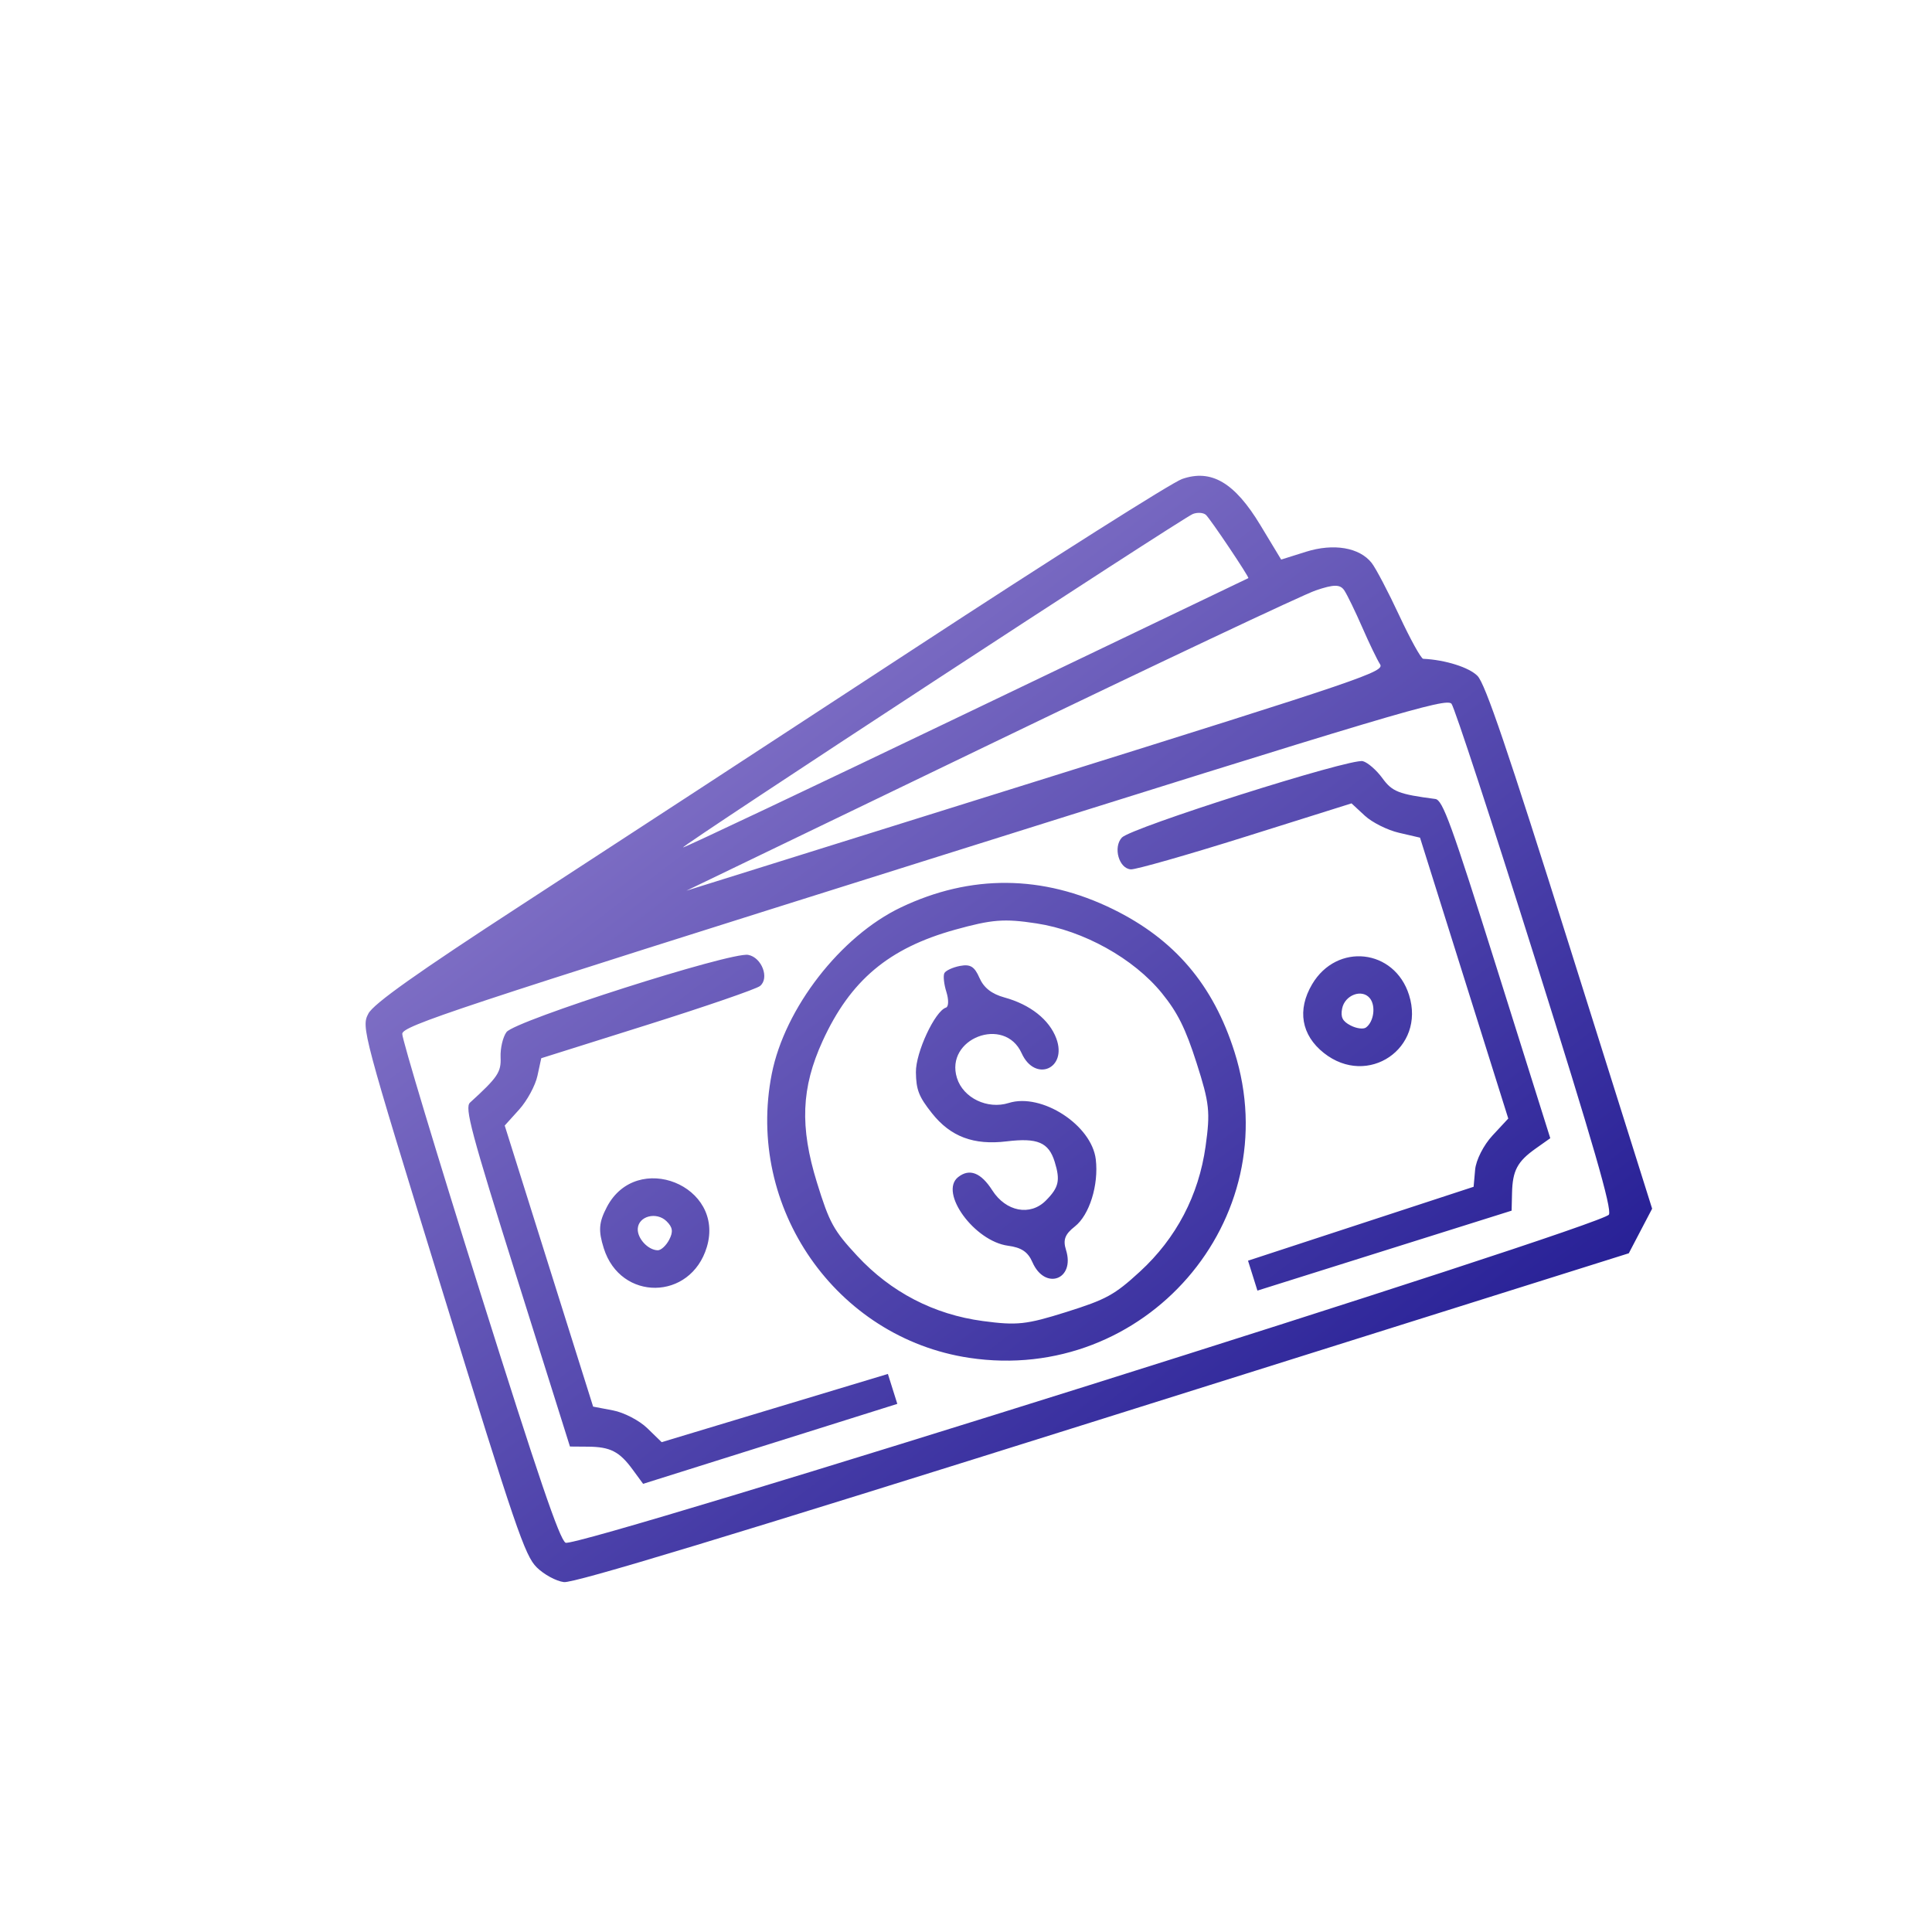 <?xml version="1.0" encoding="UTF-8"?> <svg xmlns="http://www.w3.org/2000/svg" width="112" height="112" viewBox="0 0 112 112" fill="none"> <g filter="url(#filter0_d_1_1040)"> <circle cx="56" cy="52" r="52" fill="white"></circle> </g> <g filter="url(#filter1_i_1_1040)"> <path fill-rule="evenodd" clip-rule="evenodd" d="M53.052 31.79C45.131 36.973 34.854 43.682 30.213 46.698C24.197 50.608 21.655 52.412 21.356 52.983C20.942 53.773 20.996 53.974 25.644 69.057C29.878 82.797 30.427 84.407 31.114 85.086C31.533 85.501 32.243 85.886 32.69 85.941C33.272 86.012 42.136 83.325 63.963 76.46L94.423 66.879L95.099 65.586L95.776 64.293L91.01 49.156C87.384 37.638 86.104 33.874 85.655 33.411C85.175 32.915 83.781 32.475 82.504 32.416C82.382 32.41 81.759 31.284 81.119 29.912C80.48 28.54 79.758 27.166 79.516 26.858C78.81 25.962 77.311 25.708 75.709 26.211L74.271 26.664L73.061 24.661C71.573 22.199 70.22 21.402 68.526 21.993C67.936 22.199 60.973 26.607 53.052 31.79ZM69.904 24.069C70.147 24.279 72.45 27.711 72.367 27.74C72.349 27.747 64.991 31.273 56.016 35.578C47.041 39.882 39.653 43.38 39.597 43.351C39.459 43.279 68.54 24.258 69.15 24.021C69.414 23.918 69.753 23.939 69.904 24.069ZM77.931 28.452C78.099 28.705 78.566 29.666 78.969 30.588C79.371 31.51 79.835 32.472 80 32.727C80.284 33.163 79.205 33.531 60.047 39.524L39.793 45.859L57.361 37.385C67.023 32.723 75.535 28.703 76.276 28.451C77.329 28.093 77.691 28.093 77.931 28.452ZM84.146 35.024C84.322 35.245 86.501 41.895 88.988 49.803C92.384 60.599 93.45 64.293 93.271 64.636C92.924 65.298 33.451 84.004 32.788 83.659C32.444 83.481 31.204 79.841 27.808 69.045C25.321 61.138 23.301 54.438 23.319 54.156C23.348 53.692 26.283 52.72 53.589 44.132C80.894 35.544 83.857 34.66 84.146 35.024ZM29.362 54.056C29.152 54.341 28.998 54.997 29.02 55.514C29.057 56.38 28.857 56.677 27.247 58.144C26.928 58.434 27.307 59.853 29.958 68.282L33.041 78.082L34.079 78.09C35.378 78.099 35.907 78.369 36.675 79.416L37.282 80.244L44.65 77.926L52.018 75.609L51.745 74.742L51.472 73.874L44.915 75.851L38.357 77.829L37.522 77.017C37.063 76.571 36.169 76.107 35.535 75.987L34.384 75.768L31.821 67.621L29.259 59.474L30.096 58.547C30.556 58.037 31.032 57.159 31.155 56.595L31.377 55.571L37.514 53.639C40.89 52.576 43.833 51.563 44.055 51.387C44.62 50.939 44.164 49.728 43.374 49.58C42.38 49.394 29.849 53.396 29.362 54.056ZM52.231 46.826C48.73 48.494 45.493 52.666 44.74 56.48C43.212 64.224 48.463 71.777 56.183 72.94C66.365 74.474 74.643 64.935 71.567 55.212C70.335 51.316 68.092 48.681 64.517 46.929C60.448 44.934 56.275 44.9 52.231 46.826ZM65.033 42.782C64.516 43.349 64.868 44.581 65.558 44.623C65.841 44.64 68.835 43.787 72.211 42.726L78.349 40.797L79.118 41.51C79.54 41.902 80.434 42.349 81.103 42.503L82.32 42.785L84.878 50.926L87.436 59.067L86.52 60.053C86.006 60.606 85.565 61.476 85.515 62.032L85.427 63.024L78.888 65.166L72.349 67.308L72.622 68.175L72.894 69.043L80.262 66.725L87.63 64.408L87.654 63.382C87.685 62.084 87.964 61.559 89.024 60.808L89.871 60.208L86.788 50.407C84.137 41.979 83.636 40.598 83.208 40.543C81.08 40.265 80.709 40.12 80.141 39.34C79.799 38.87 79.289 38.425 79.006 38.351C78.3 38.164 65.56 42.205 65.033 42.782ZM60.081 47.755C62.818 48.173 65.716 49.785 67.355 51.799C68.267 52.921 68.728 53.847 69.369 55.852C70.116 58.186 70.168 58.677 69.889 60.678C69.492 63.521 68.188 66.01 66.081 67.943C64.607 69.295 64.135 69.554 61.814 70.284C59.493 71.014 58.958 71.072 56.976 70.807C54.141 70.428 51.647 69.134 49.694 67.03C48.319 65.549 48.082 65.116 47.358 62.775C46.359 59.543 46.449 57.282 47.687 54.575C49.295 51.059 51.519 49.19 55.362 48.122C57.516 47.524 58.214 47.47 60.081 47.755ZM54.747 50.638C54.669 50.787 54.721 51.278 54.863 51.729C55.004 52.179 54.995 52.587 54.84 52.636C54.199 52.838 53.082 55.237 53.096 56.381C53.109 57.403 53.265 57.8 54.024 58.757C55.104 60.12 56.44 60.623 58.358 60.391C60.147 60.174 60.793 60.45 61.142 61.577C61.475 62.657 61.382 63.065 60.629 63.823C59.721 64.737 58.314 64.467 57.522 63.227C56.866 62.201 56.2 61.944 55.543 62.464C54.426 63.35 56.483 66.178 58.435 66.441C59.215 66.545 59.591 66.799 59.85 67.394C60.574 69.053 62.34 68.41 61.797 66.685C61.613 66.099 61.735 65.776 62.31 65.325C63.155 64.663 63.699 62.92 63.524 61.438C63.289 59.447 60.386 57.565 58.476 58.166C57.245 58.553 55.84 57.877 55.477 56.721C54.756 54.428 58.236 53.09 59.225 55.28C59.996 56.989 61.888 56.187 61.236 54.427C60.83 53.334 59.724 52.459 58.225 52.048C57.488 51.845 57.031 51.486 56.78 50.914C56.492 50.254 56.252 50.107 55.651 50.221C55.232 50.301 54.825 50.489 54.747 50.638ZM35.181 64.197C34.713 65.091 34.678 65.56 35.002 66.59C35.974 69.679 40.039 69.631 40.975 66.52C42.048 62.952 36.91 60.892 35.181 64.197ZM76.065 51.283C75.186 52.77 75.436 54.231 76.747 55.269C79.295 57.285 82.656 54.996 81.684 51.907C80.841 49.226 77.5 48.855 76.065 51.283ZM38.638 65.019C38.999 65.371 39.036 65.631 38.792 66.097C38.616 66.434 38.318 66.708 38.131 66.705C37.566 66.696 36.937 66.013 36.972 65.449C37.018 64.721 38.059 64.453 38.638 65.019ZM79.416 52.099C79.768 52.542 79.642 53.462 79.185 53.792C79.033 53.902 78.632 53.848 78.294 53.672C77.828 53.43 77.709 53.195 77.803 52.7C77.954 51.904 78.962 51.529 79.416 52.099Z" fill="url(#paint0_linear_1_1040)"></path> </g> <defs> <filter id="filter0_d_1_1040" x="0" y="0" width="112" height="112" filterUnits="userSpaceOnUse" color-interpolation-filters="sRGB"> <feFlood flood-opacity="0" result="BackgroundImageFix"></feFlood> <feColorMatrix in="SourceAlpha" type="matrix" values="0 0 0 0 0 0 0 0 0 0 0 0 0 0 0 0 0 0 127 0" result="hardAlpha"></feColorMatrix> <feOffset dy="4"></feOffset> <feGaussianBlur stdDeviation="2"></feGaussianBlur> <feComposite in2="hardAlpha" operator="out"></feComposite> <feColorMatrix type="matrix" values="0 0 0 0 0 0 0 0 0 0 0 0 0 0 0 0 0 0 0.25 0"></feColorMatrix> <feBlend mode="normal" in2="BackgroundImageFix" result="effect1_dropShadow_1_1040"></feBlend> <feBlend mode="normal" in="SourceGraphic" in2="effect1_dropShadow_1_1040" result="shape"></feBlend> </filter> <filter id="filter1_i_1_1040" x="21.195" y="21.807" width="74.581" height="69.91" filterUnits="userSpaceOnUse" color-interpolation-filters="sRGB"> <feFlood flood-opacity="0" result="BackgroundImageFix"></feFlood> <feBlend mode="normal" in="SourceGraphic" in2="BackgroundImageFix" result="shape"></feBlend> <feColorMatrix in="SourceAlpha" type="matrix" values="0 0 0 0 0 0 0 0 0 0 0 0 0 0 0 0 0 0 127 0" result="hardAlpha"></feColorMatrix> <feOffset dy="5.775"></feOffset> <feGaussianBlur stdDeviation="12.271"></feGaussianBlur> <feComposite in2="hardAlpha" operator="arithmetic" k2="-1" k3="1"></feComposite> <feColorMatrix type="matrix" values="0 0 0 0 1 0 0 0 0 1 0 0 0 0 1 0 0 0 0.25 0"></feColorMatrix> <feBlend mode="normal" in2="shape" result="effect1_innerShadow_1_1040"></feBlend> </filter> <linearGradient id="paint0_linear_1_1040" x1="25.59" y1="29.161" x2="70.502" y2="87.716" gradientUnits="userSpaceOnUse"> <stop stop-color="#9583D1"></stop> <stop offset="1" stop-color="#251E95"></stop> </linearGradient> </defs> </svg> 